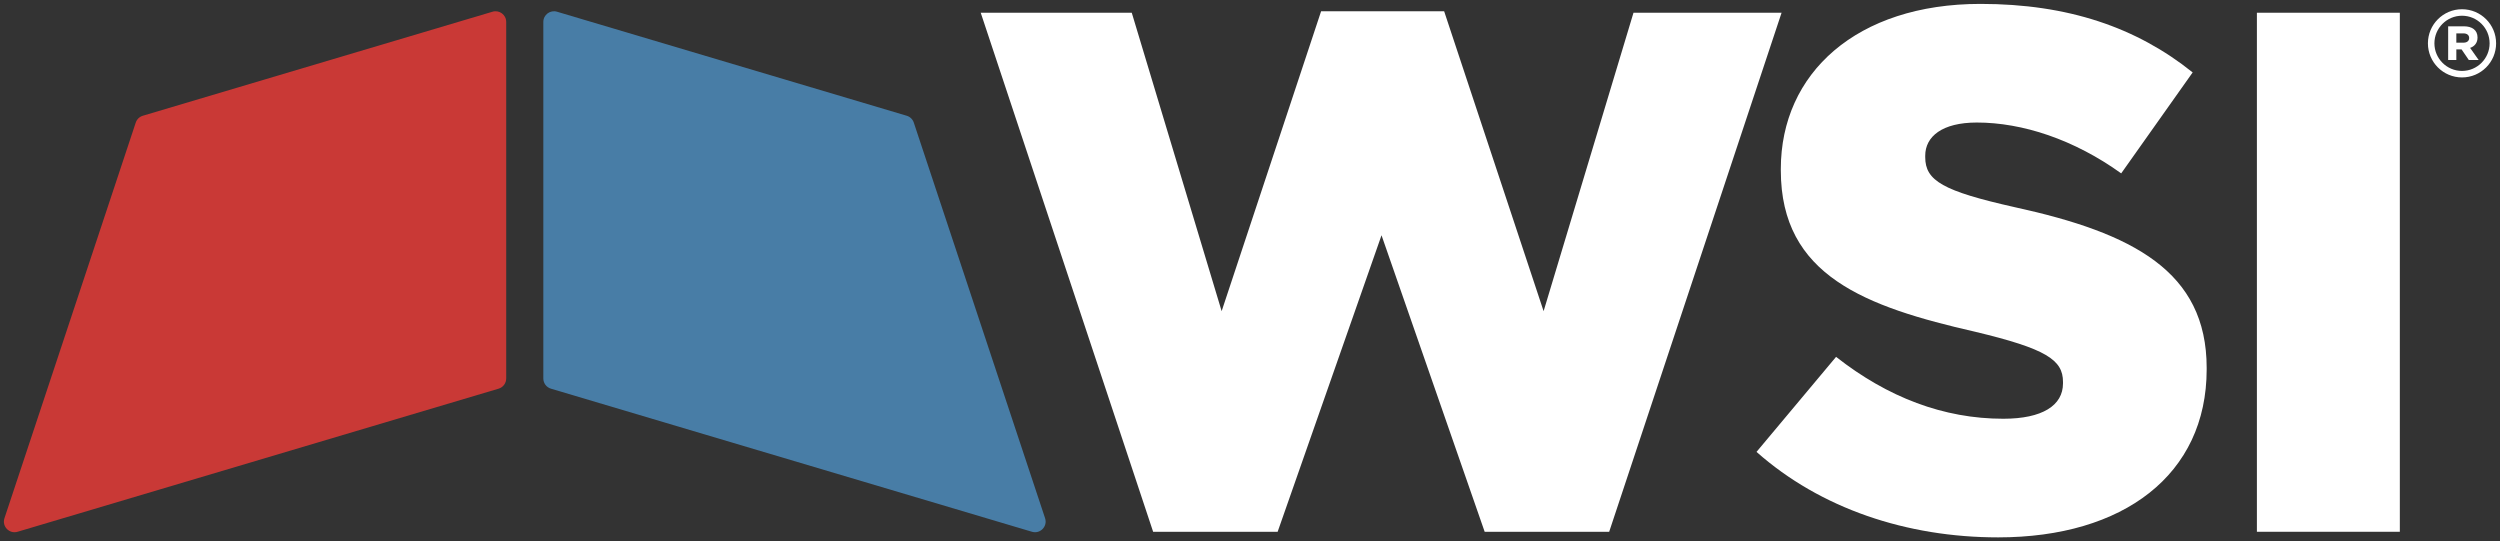 <?xml version="1.0" encoding="UTF-8"?><svg id="Layer_1" xmlns="http://www.w3.org/2000/svg" viewBox="0 0 1284 278"><rect x="0" y="0" width="1284" height="278" fill="#333333" stroke="none"/><defs><style>.cls-1{fill:#487da6;}.cls-1,.cls-2,.cls-3{stroke-width:0px;}.cls-2{fill:#c93936;}.cls-3{fill:#fff;}</style></defs><path class="cls-3" d="m902.142,232.1l40.867-48.821c26.488,20.815,55.246,31.79,85.896,31.79,20.056,0,30.65-6.812,30.65-18.166v-.756c0-11.354-8.702-17.03-45.029-25.735-56.381-12.867-99.897-28.762-99.897-82.881v-.757c0-49.199,38.976-84.773,102.546-84.773,45.029,0,80.22,12.111,108.978,35.196l-36.704,51.848c-24.217-17.408-50.706-26.113-74.166-26.113-17.785,0-26.487,7.191-26.487,17.03v.757c0,12.111,9.081,17.409,46.164,25.735,60.543,13.246,98.384,32.925,98.384,82.502v.757c0,54.119-42.76,86.287-107.088,86.287-46.921,0-91.193-14.759-124.114-43.901Z"/><path class="cls-3" d="m1159.144,6.542h73.409v266.575h-73.409V6.542Z"/><path class="cls-1" d="m465.694,59.448L286.072,6.015c-3.501-1.041-7.017,1.582-7.017,5.235v183.139c0,2.417,1.588,4.546,3.904,5.235l247.057,73.493c4.232,1.259,8.13-2.764,6.739-6.955l-67.435-203.2c-.562-1.693-1.916-3.006-3.626-3.514Z"/><path class="cls-2" d="m73.347,59.448L252.969,6.015c3.501-1.041,7.017,1.582,7.017,5.235v183.139c0,2.417-1.588,4.546-3.904,5.235L9.026,273.117c-4.232,1.259-8.13-2.764-6.739-6.955L69.722,62.962c.562-1.693,1.916-3.006,3.626-3.514Z"/><path class="cls-3" d="m503.7,6.542h77.571l46.165,153.274L678.52,5.785h63.193l51.083,154.03L838.961,6.542h76.058l-88.546,266.575h-63.949l-52.975-152.283-53.354,152.283h-63.949L503.7,6.542Z"/><path class="cls-3" d="m1272.46,19.243c0-3.916-2.961-5.73-6.971-5.73h-8.116v17.286h4.201v-5.443h2.674l3.724,5.443h5.061l-4.392-6.208c2.291-.764,3.819-2.579,3.819-5.348Zm-7.258,2.674h-3.629v-4.775h3.629c1.815,0,2.96.86,2.96,2.388,0,1.432-1.05,2.387-2.96,2.387Z"/><path class="cls-3" d="m1264.49,4.742c-9.67,0-17.51,7.841-17.51,17.513h0c0,9.672,7.84,17.513,17.51,17.513s17.51-7.841,17.51-17.513h0c0-9.672-7.839-17.513-17.51-17.513Zm0,31.689c-7.816,0-14.175-6.36-14.175-14.177s6.359-14.177,14.175-14.177,14.175,6.36,14.175,14.177c0,7.817-6.359,14.177-14.175,14.177Z"/></svg>
